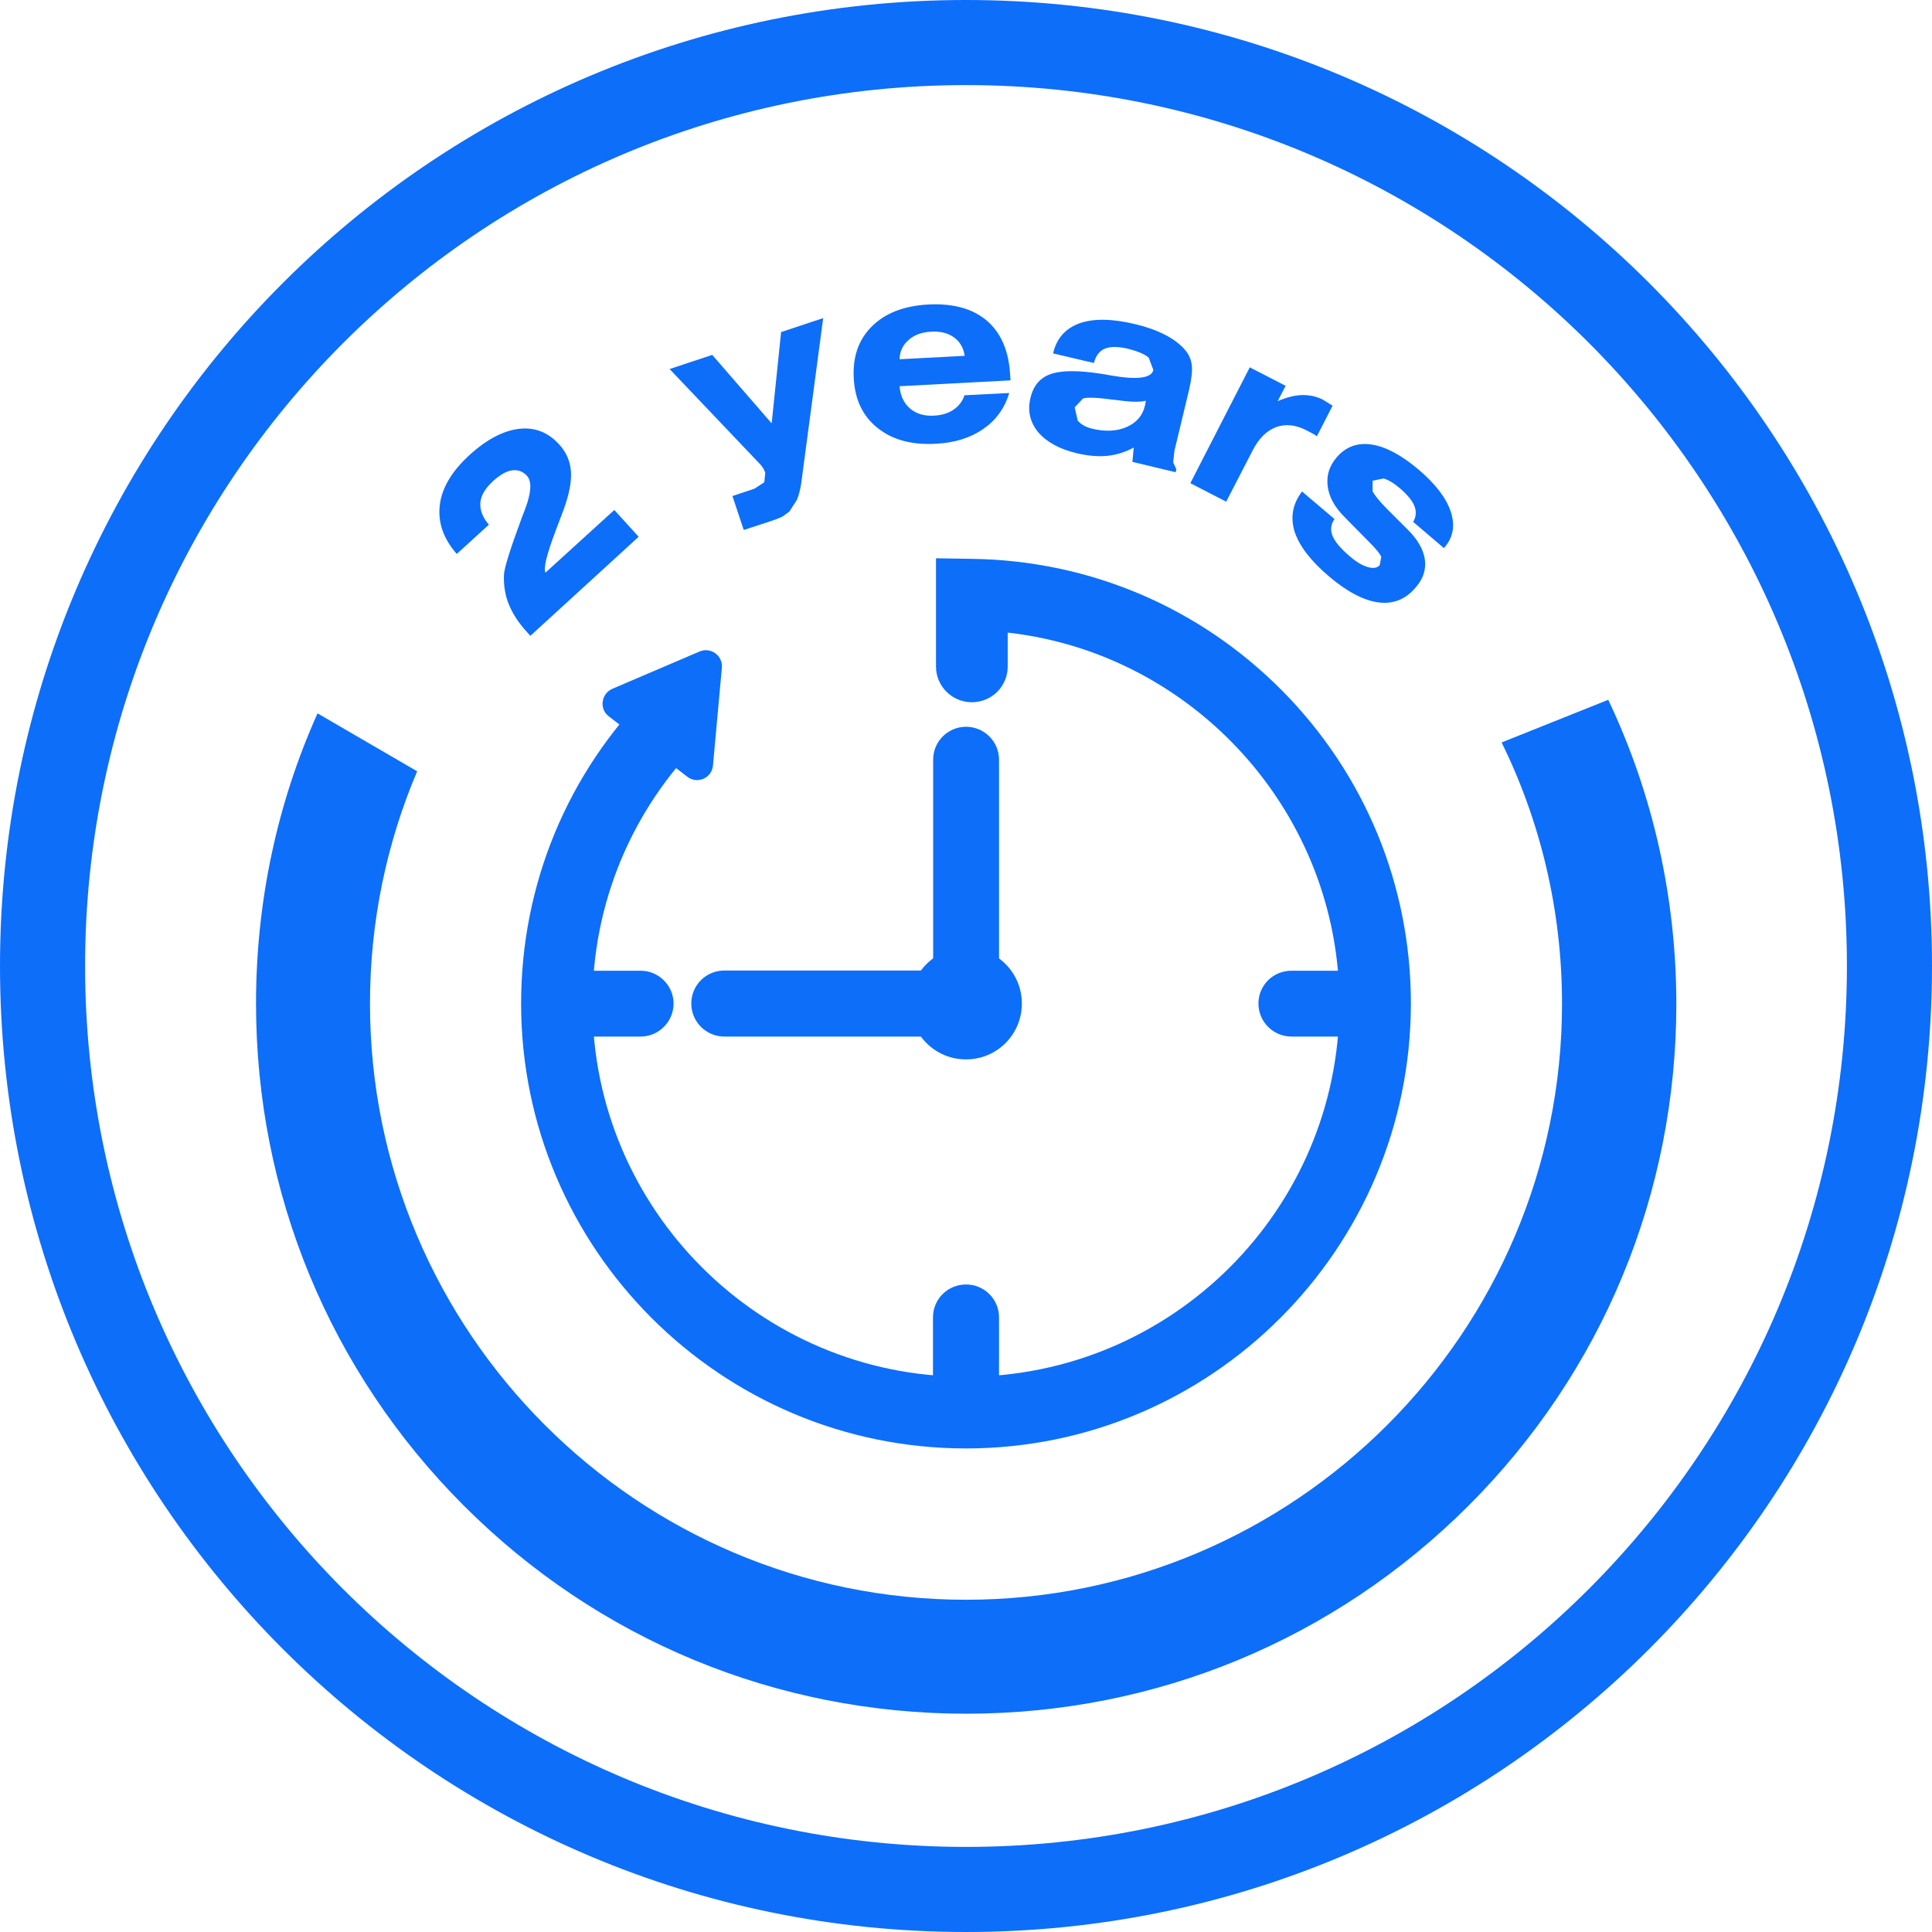 <?xml version="1.0" encoding="utf-8"?>

<!-- Generator: Adobe Illustrator 28.0.0, SVG Export Plug-In . SVG Version: 6.00 Build 0)  -->

<svg version="1.1" id="Layer_1" xmlns="http://www.w3.org/2000/svg" xmlns:xlink="http://www.w3.org/1999/xlink" x="0px" y="0px"

	 viewBox="0 0 1024 1024" style="enable-background:new 0 0 1024 1024;" xml:space="preserve">

<style type="text/css">

	.st0{fill:#0D6EF9;}

</style>

<path class="st0" d="M512,1001.5v22.5c282.8,0,512-229.2,512-512C1024,229.2,794.8,0,512,0C229.2,0,0,229.2,0,512

	c0,282.8,229.2,512,512,512v-45.1c-129,0-245.6-52.2-330.2-136.7C97.3,757.6,45.1,641,45.1,512c0-129,52.2-245.6,136.8-330.2

	C266.4,97.3,383,45.1,512,45.1c129,0,245.6,52.2,330.2,136.7C926.7,266.4,978.9,383,978.9,512c0,129-52.2,245.6-136.8,330.2

	C757.6,926.7,641,978.9,512,978.9V1001.5L512,1001.5L512,1001.5z"/>

<path class="st0" d="M852.4,370.9l-56.5,22.6c20.5,41.8,32,88.8,32,138.5c0,174.2-141.7,315.9-315.9,315.9S196.1,706.1,196.1,531.9

	c0-43.6,8.9-85.2,25-123.1l-52.8-30.7c-21.4,47.7-32.6,99.9-32.6,153.8c0,100.5,39.1,195.1,110.2,266.2

	c71.1,71.1,165.6,110.2,266.2,110.2s195.1-39.2,266.2-110.2c71.1-71.1,110.2-165.6,110.2-266.2C888.4,475.3,876,420.6,852.4,370.9

	L852.4,370.9L852.4,370.9z"/>

<path class="st0" d="M512,767.7c-130,0-235.8-105.8-235.8-235.8c0-63,24.5-122.2,69-166.7c7.4-7.4,19.4-7.4,26.8,0

	c7.4,7.4,7.4,19.4,0,26.8c-37.4,37.4-58,87.1-58,139.9c0,109.1,88.8,197.8,197.9,197.8S709.9,641,709.9,531.9

	c0-101.1-77.3-185.6-175.8-196.6v18c0,10.5-8.5,18.9-19,18.9s-19-8.5-19-18.9v-57.4l19.2,0.3c62.3,0.9,120.7,25.8,164.5,70.1

	c43.8,44.4,68,103.2,68,165.6C747.7,661.9,642,767.7,512,767.7L512,767.7L512,767.7z"/>

<path class="st0" d="M529.5,549.4H383.9c-9.6,0-17.5-7.8-17.5-17.5s7.8-17.5,17.5-17.5h110.7V402.6c0-9.6,7.8-17.4,17.4-17.4

	c9.6,0,17.5,7.8,17.5,17.4V549.4L529.5,549.4L529.5,549.4z"/>

<path class="st0" d="M482.4,531.9c0-16.3,13.2-29.6,29.6-29.6s29.6,13.2,29.6,29.6s-13.2,29.6-29.6,29.6S482.4,548.3,482.4,531.9

	L482.4,531.9z"/>

<path class="st0" d="M339.5,549.4h-44.3c-9.6,0-17.5-7.8-17.5-17.5s7.8-17.4,17.5-17.4h44.3c9.6,0,17.5,7.8,17.5,17.4

	S349.2,549.4,339.5,549.4L339.5,549.4z"/>

<path class="st0" d="M728.8,549.4h-44.3c-9.6,0-17.5-7.8-17.5-17.5s7.8-17.4,17.5-17.4h44.3c9.6,0,17.5,7.8,17.5,17.4

	S738.4,549.4,728.8,549.4L728.8,549.4z"/>

<path class="st0" d="M512,760c-9.6,0-17.5-7.8-17.5-17.5v-44.3c0-9.6,7.8-17.4,17.5-17.4s17.5,7.8,17.5,17.4v44.3

	C529.5,752.2,521.6,760,512,760L512,760z"/>

<path class="st0" d="M322.7,379.7l41.6,32c5.3,4.1,13,0.7,13.6-6l4.7-51.8c0.6-6.4-5.9-11.1-11.8-8.6l-46.3,19.8

	C318.6,367.7,317.5,375.8,322.7,379.7L322.7,379.7L322.7,379.7z"/>

<path class="st0" d="M281.1,337l-1.8-2c-4.4-4.8-7.5-9.6-9.5-14.4c-2-4.8-2.9-10-2.7-15.7c0-3.4,3.3-13.9,9.8-31.4l0.7-1.8l0.7-1.8

	c3.3-8.8,3.7-14.7,1-17.7c-2.2-2.4-4.8-3.3-7.9-2.9s-6.4,2.4-10.1,5.7c-4.1,3.8-6.4,7.6-6.7,11.4s1.1,7.7,4.5,11.7l-17,15.5

	c-7.1-8.1-10.1-16.7-9-25.9c1.1-9.2,6.4-17.9,15.6-26.4c9.2-8.4,18-13,26.3-14c8.4-1,15.5,1.8,21.4,8.3c3.8,4.1,5.8,8.9,6.2,14.2

	c0.4,5.4-0.9,12.2-3.9,20.4c-1.1,3-2.6,6.9-4.5,11.9c-4.5,12-6.2,19.1-5.1,21.4l36.5-33.2l12.9,14.2L281.1,337L281.1,337L281.1,337z

	"/>

<path class="st0" d="M394.2,280.9l-6-18l11.7-3.9l5.2-3.4l0.5-5.1l-1-2.2l-1.2-1.7l-48.5-51l22.6-7.5l31.5,36.3L414,176l22.3-7.4

	l-11.6,87.3c-0.5,3.5-1.3,6.5-2.3,9l-4,6.2l-3.5,2.6c-1.4,0.7-3.5,1.6-6.4,2.5l-3.3,1.1L394.2,280.9L394.2,280.9L394.2,280.9z"/>

<path class="st0" d="M534.9,208.3c-2.4,8.1-7,14.4-13.8,19.1c-6.8,4.7-15.1,7.3-25.2,7.8c-12.7,0.7-23-2.1-30.8-8.4

	c-7.8-6.2-12-15-12.6-26.4s2.6-20.5,9.7-27.5c7.1-7,17-10.8,29.7-11.5c13.3-0.7,23.7,2.2,31.2,8.6c7.5,6.5,11.6,16,12.3,28.7

	l0.2,2.9l-58.8,3.1c0.4,5,2.2,8.9,5.5,11.8c3.3,2.8,7.5,4.1,12.7,3.8c4-0.2,7.5-1.2,10.3-3.1s4.8-4.4,5.9-7.7L534.9,208.3

	L534.9,208.3L534.9,208.3z M476.8,190.4l34.5-1.8c-0.6-4.2-2.5-7.5-5.7-9.8c-3.2-2.3-7.3-3.3-12.2-3c-4.9,0.3-8.9,1.7-11.8,4.4

	C478.5,182.8,476.9,186.2,476.8,190.4L476.8,190.4L476.8,190.4z"/>

<path class="st0" d="M622.5,238.8l-0.7,6.2l1.7,3.8l-0.4,1.5l-22.9-5.5l0.7-7.6c-4.4,2.4-9.1,3.9-14,4.4s-10.3,0-16.3-1.4

	c-9.2-2.2-16-6-20.4-11.2c-4.3-5.3-5.7-11.4-4-18.2c1.5-6.4,5.1-10.6,10.6-12.5c5.5-2,14.2-2.1,26.1-0.3c1.6,0.2,3.8,0.6,6.5,1.1

	c13.6,2.3,20.9,1.3,21.9-3l-2.5-6.6c-2.3-1.9-6-3.4-11.1-4.7c-5.2-1.2-9.2-1.2-12.1,0s-4.8,3.7-5.8,7.6l-21.7-5.1l0.1-0.2

	c1.9-7.9,6.6-13.1,14.1-15.8c7.5-2.6,17.5-2.4,29.8,0.6c6.1,1.5,11.3,3.4,15.7,5.7c4.4,2.3,7.9,5,10.5,8.1c2,2.4,3.1,5.1,3.4,8.1

	c0.3,3-0.2,7.3-1.5,13L622.5,238.8L622.5,238.8L622.5,238.8z M607.3,212.4c-2.9,0.8-8.2,0.7-15.7-0.4l-2.1-0.2

	c-8-1.1-13.2-1.3-15.5-0.6l-4.4,4.7l1.6,7c1.7,2,4.2,3.5,7.6,4.3c7,1.7,13.2,1.4,18.4-0.9c5.2-2.3,8.5-6.1,9.7-11.5l0.3-1.5

	L607.3,212.4L607.3,212.4L607.3,212.4z"/>

<path class="st0" d="M649.9,265.9l-19-9.8l31.5-61.4l19,9.8l-4.2,8.1c4.7-2,9-3.1,12.9-3.2c3.9-0.1,7.6,0.7,11,2.4l3.7,2.3l1.5,0.9

	l-8.3,16.2l-2.1-1.3l-3.8-2c-5.6-2.8-10.8-3.3-15.8-1.5c-5,1.9-9,5.9-12.2,12L649.9,265.9L649.9,265.9L649.9,265.9z"/>

<path class="st0" d="M690.1,260.5l17.2,14.6c-2,2.9-2.3,5.9-1,9s4.4,6.8,9.4,11c3.4,2.9,6.5,4.7,9.4,5.5c2.9,0.8,4.9,0.4,6.2-1.1

	l0.8-4.4c-0.7-1.6-2.7-4.1-6.2-7.6l-13.6-13.8c-5-5.1-7.9-10.4-8.6-16c-0.7-5.6,0.8-10.6,4.6-15.1c4.9-5.8,11.1-8.1,18.6-7

	c7.5,1.1,15.9,5.6,25.1,13.4c8.8,7.5,14.5,14.9,16.9,22.1c2.4,7.3,1.4,13.6-3.2,18.9l-0.4,0.5L749,276.6c1.6-2.7,1.8-5.4,0.7-8.3

	c-1.1-2.9-3.7-6-7.6-9.4c-3.3-2.8-6.2-4.6-8.8-5.3l-5.8,1.2l0,5.6c1.2,2.3,3.9,5.6,8,9.7l10.6,10.6c5.3,5.2,8.3,10.5,9.1,15.8

	c0.7,5.3-0.8,10.2-4.8,14.8c-5.3,6.3-11.9,9-19.7,8c-7.8-1-16.5-5.5-26.2-13.7c-9.8-8.3-15.8-16.2-18.3-23.7

	C683.8,274.2,685.1,267.1,690.1,260.5L690.1,260.5L690.1,260.5z"/>

</svg>

